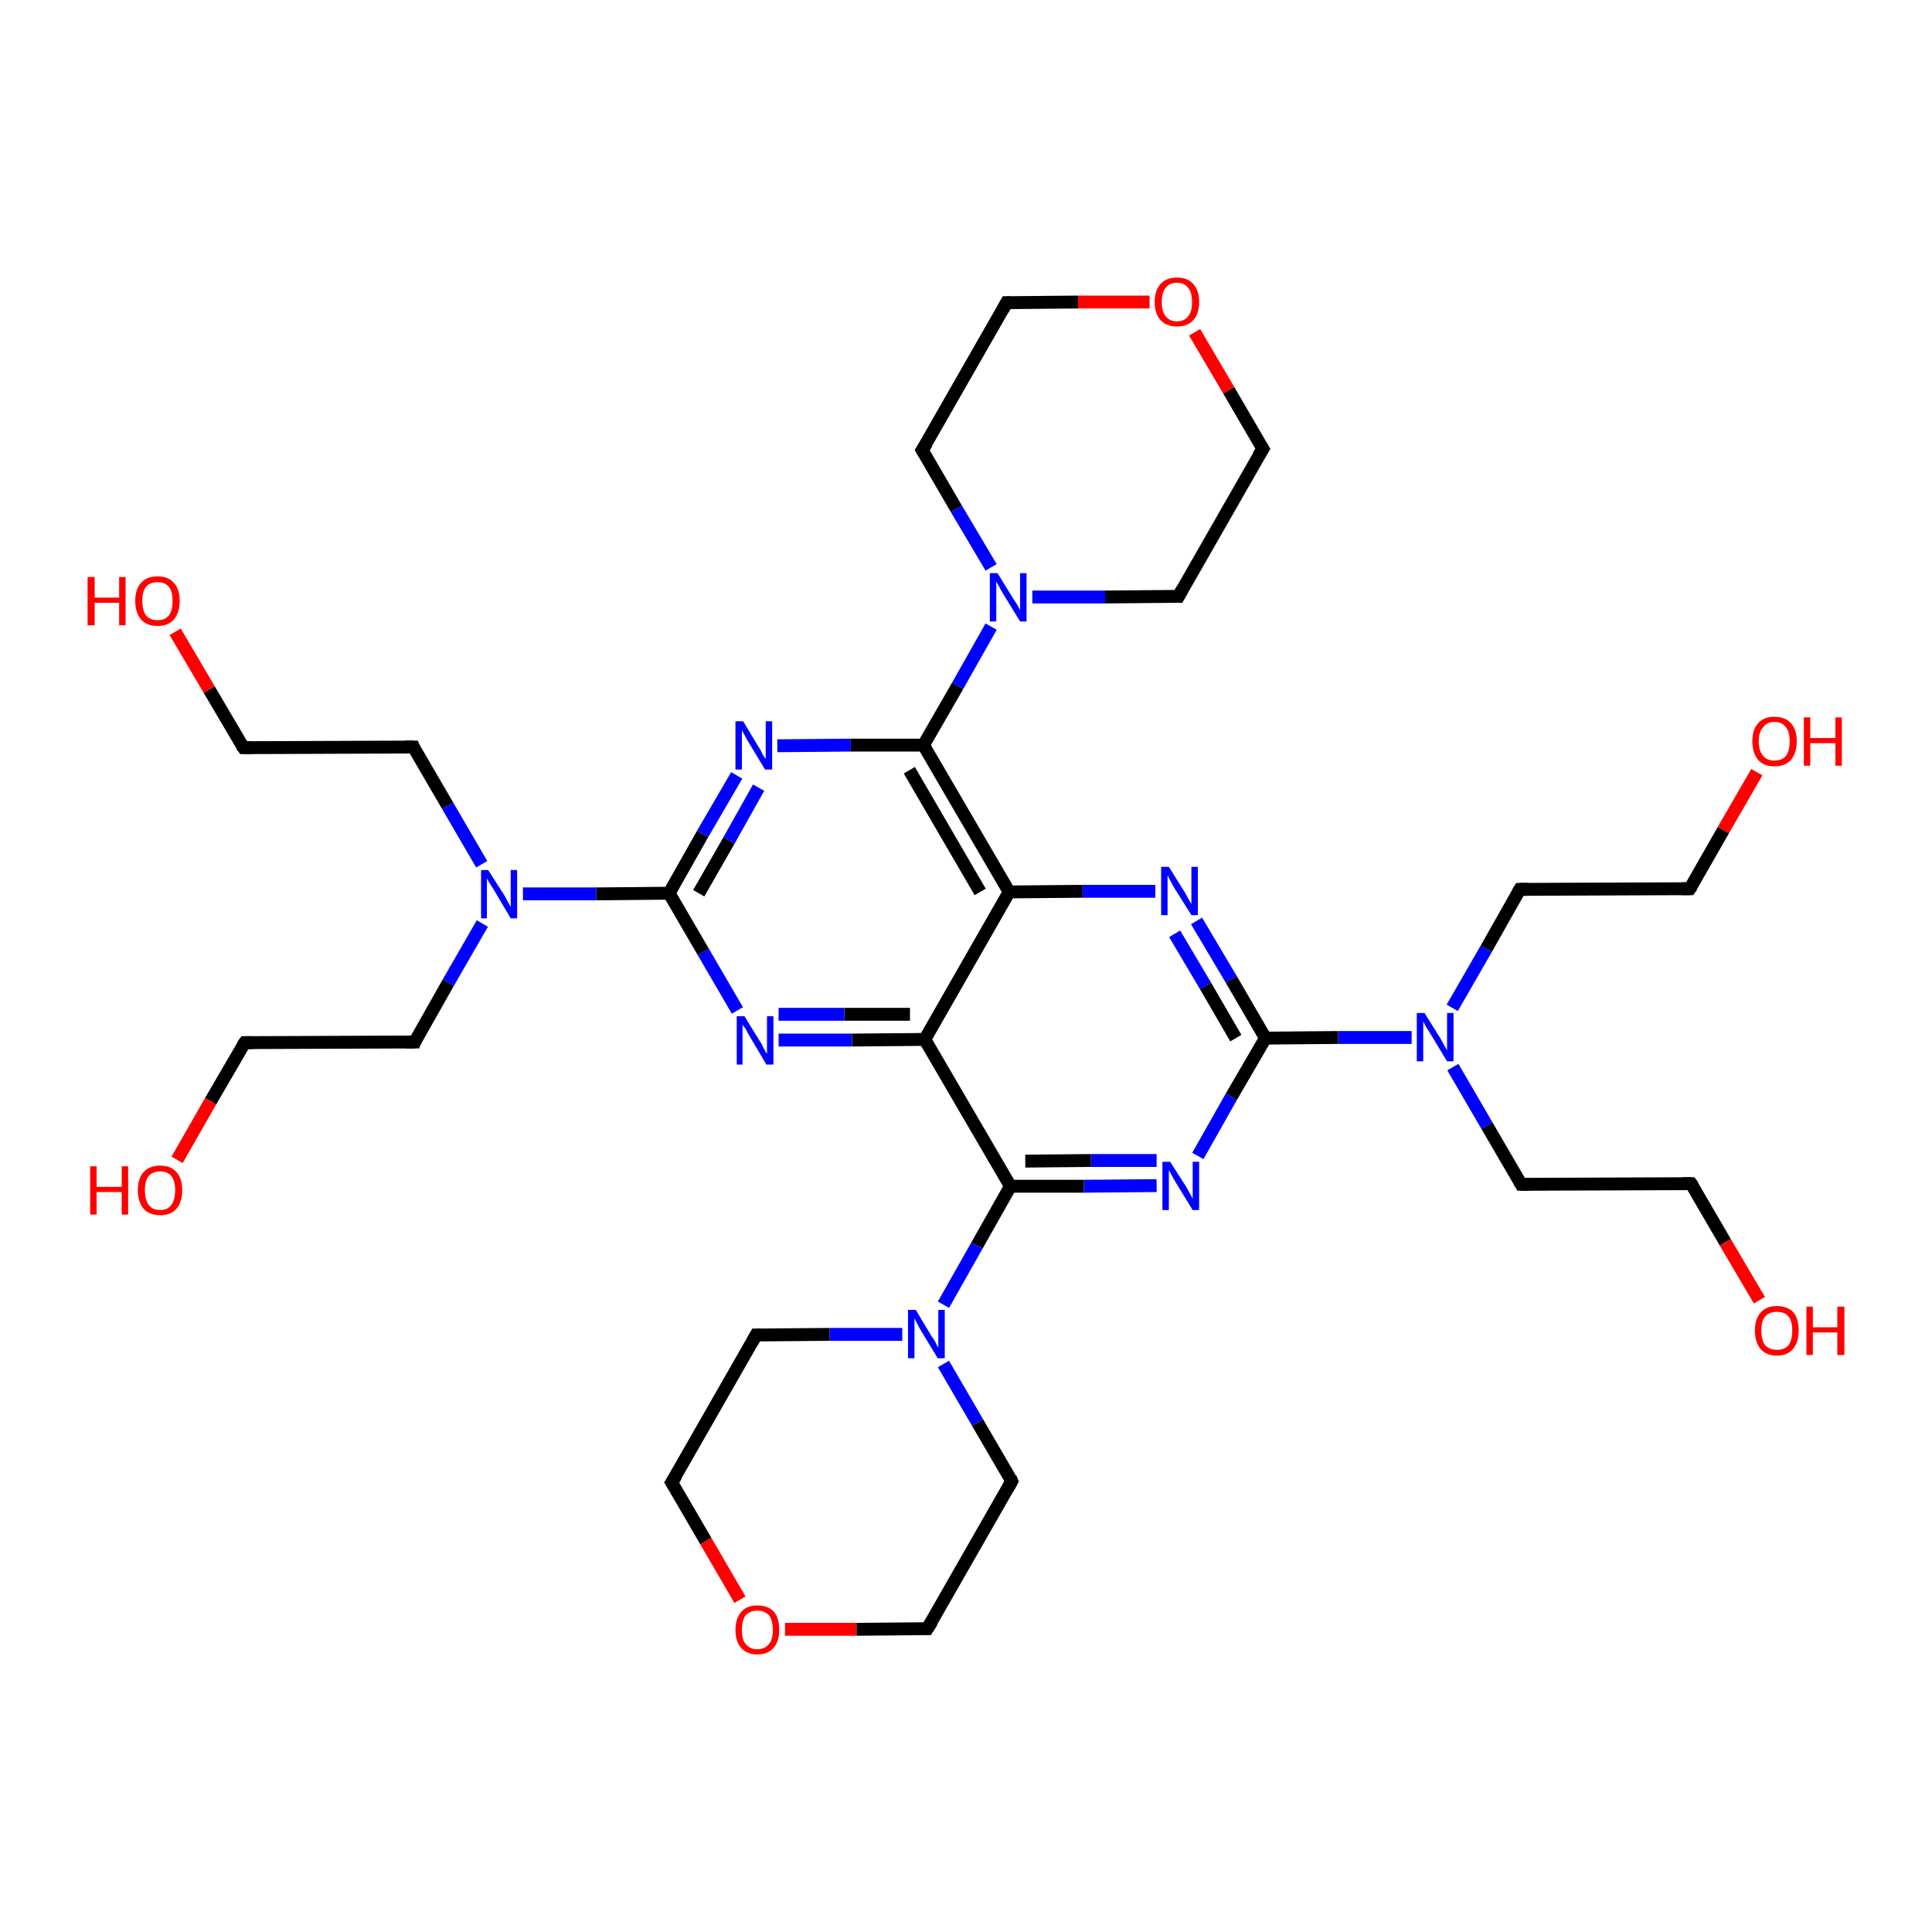 <?xml version='1.0' encoding='iso-8859-1'?>
<svg version='1.1' baseProfile='full'
              xmlns='http://www.w3.org/2000/svg'
                      xmlns:rdkit='http://www.rdkit.org/xml'
                      xmlns:xlink='http://www.w3.org/1999/xlink'
                  xml:space='preserve'
width='300px' height='300px' viewBox='0 0 300 300'>
<!-- END OF HEADER -->
<rect style='opacity:1.0;fill:#FFFFFF;stroke:none' width='300.0' height='300.0' x='0.0' y='0.0'> </rect>
<path class='bond-0 atom-0 atom-1' d='M 27.2,98.1 L 32.5,107.1' style='fill:none;fill-rule:evenodd;stroke:#FF0000;stroke-width:2.0px;stroke-linecap:butt;stroke-linejoin:miter;stroke-opacity:1' />
<path class='bond-0 atom-0 atom-1' d='M 32.5,107.1 L 37.8,116.1' style='fill:none;fill-rule:evenodd;stroke:#000000;stroke-width:2.0px;stroke-linecap:butt;stroke-linejoin:miter;stroke-opacity:1' />
<path class='bond-1 atom-1 atom-2' d='M 37.8,116.1 L 64.2,116.0' style='fill:none;fill-rule:evenodd;stroke:#000000;stroke-width:2.0px;stroke-linecap:butt;stroke-linejoin:miter;stroke-opacity:1' />
<path class='bond-2 atom-2 atom-3' d='M 64.2,116.0 L 69.5,125.1' style='fill:none;fill-rule:evenodd;stroke:#000000;stroke-width:2.0px;stroke-linecap:butt;stroke-linejoin:miter;stroke-opacity:1' />
<path class='bond-2 atom-2 atom-3' d='M 69.5,125.1 L 74.8,134.2' style='fill:none;fill-rule:evenodd;stroke:#0000FF;stroke-width:2.0px;stroke-linecap:butt;stroke-linejoin:miter;stroke-opacity:1' />
<path class='bond-3 atom-3 atom-4' d='M 74.9,143.4 L 69.6,152.6' style='fill:none;fill-rule:evenodd;stroke:#0000FF;stroke-width:2.0px;stroke-linecap:butt;stroke-linejoin:miter;stroke-opacity:1' />
<path class='bond-3 atom-3 atom-4' d='M 69.6,152.6 L 64.4,161.8' style='fill:none;fill-rule:evenodd;stroke:#000000;stroke-width:2.0px;stroke-linecap:butt;stroke-linejoin:miter;stroke-opacity:1' />
<path class='bond-4 atom-4 atom-5' d='M 64.4,161.8 L 38.0,161.9' style='fill:none;fill-rule:evenodd;stroke:#000000;stroke-width:2.0px;stroke-linecap:butt;stroke-linejoin:miter;stroke-opacity:1' />
<path class='bond-5 atom-5 atom-6' d='M 38.0,161.9 L 32.7,171.0' style='fill:none;fill-rule:evenodd;stroke:#000000;stroke-width:2.0px;stroke-linecap:butt;stroke-linejoin:miter;stroke-opacity:1' />
<path class='bond-5 atom-5 atom-6' d='M 32.7,171.0 L 27.5,180.1' style='fill:none;fill-rule:evenodd;stroke:#FF0000;stroke-width:2.0px;stroke-linecap:butt;stroke-linejoin:miter;stroke-opacity:1' />
<path class='bond-6 atom-3 atom-7' d='M 81.2,138.8 L 92.6,138.8' style='fill:none;fill-rule:evenodd;stroke:#0000FF;stroke-width:2.0px;stroke-linecap:butt;stroke-linejoin:miter;stroke-opacity:1' />
<path class='bond-6 atom-3 atom-7' d='M 92.6,138.8 L 103.9,138.7' style='fill:none;fill-rule:evenodd;stroke:#000000;stroke-width:2.0px;stroke-linecap:butt;stroke-linejoin:miter;stroke-opacity:1' />
<path class='bond-7 atom-7 atom-8' d='M 103.9,138.7 L 109.1,129.5' style='fill:none;fill-rule:evenodd;stroke:#000000;stroke-width:2.0px;stroke-linecap:butt;stroke-linejoin:miter;stroke-opacity:1' />
<path class='bond-7 atom-7 atom-8' d='M 109.1,129.5 L 114.4,120.4' style='fill:none;fill-rule:evenodd;stroke:#0000FF;stroke-width:2.0px;stroke-linecap:butt;stroke-linejoin:miter;stroke-opacity:1' />
<path class='bond-7 atom-7 atom-8' d='M 108.5,138.7 L 113.2,130.5' style='fill:none;fill-rule:evenodd;stroke:#000000;stroke-width:2.0px;stroke-linecap:butt;stroke-linejoin:miter;stroke-opacity:1' />
<path class='bond-7 atom-7 atom-8' d='M 113.2,130.5 L 117.8,122.3' style='fill:none;fill-rule:evenodd;stroke:#0000FF;stroke-width:2.0px;stroke-linecap:butt;stroke-linejoin:miter;stroke-opacity:1' />
<path class='bond-8 atom-8 atom-9' d='M 120.7,115.8 L 132.1,115.7' style='fill:none;fill-rule:evenodd;stroke:#0000FF;stroke-width:2.0px;stroke-linecap:butt;stroke-linejoin:miter;stroke-opacity:1' />
<path class='bond-8 atom-8 atom-9' d='M 132.1,115.7 L 143.4,115.7' style='fill:none;fill-rule:evenodd;stroke:#000000;stroke-width:2.0px;stroke-linecap:butt;stroke-linejoin:miter;stroke-opacity:1' />
<path class='bond-9 atom-9 atom-10' d='M 143.4,115.7 L 148.7,106.5' style='fill:none;fill-rule:evenodd;stroke:#000000;stroke-width:2.0px;stroke-linecap:butt;stroke-linejoin:miter;stroke-opacity:1' />
<path class='bond-9 atom-9 atom-10' d='M 148.7,106.5 L 153.9,97.3' style='fill:none;fill-rule:evenodd;stroke:#0000FF;stroke-width:2.0px;stroke-linecap:butt;stroke-linejoin:miter;stroke-opacity:1' />
<path class='bond-10 atom-10 atom-11' d='M 160.3,92.7 L 171.6,92.7' style='fill:none;fill-rule:evenodd;stroke:#0000FF;stroke-width:2.0px;stroke-linecap:butt;stroke-linejoin:miter;stroke-opacity:1' />
<path class='bond-10 atom-10 atom-11' d='M 171.6,92.7 L 183.0,92.6' style='fill:none;fill-rule:evenodd;stroke:#000000;stroke-width:2.0px;stroke-linecap:butt;stroke-linejoin:miter;stroke-opacity:1' />
<path class='bond-11 atom-11 atom-12' d='M 183.0,92.6 L 196.1,69.7' style='fill:none;fill-rule:evenodd;stroke:#000000;stroke-width:2.0px;stroke-linecap:butt;stroke-linejoin:miter;stroke-opacity:1' />
<path class='bond-12 atom-12 atom-13' d='M 196.1,69.7 L 190.8,60.6' style='fill:none;fill-rule:evenodd;stroke:#000000;stroke-width:2.0px;stroke-linecap:butt;stroke-linejoin:miter;stroke-opacity:1' />
<path class='bond-12 atom-12 atom-13' d='M 190.8,60.6 L 185.5,51.6' style='fill:none;fill-rule:evenodd;stroke:#FF0000;stroke-width:2.0px;stroke-linecap:butt;stroke-linejoin:miter;stroke-opacity:1' />
<path class='bond-13 atom-13 atom-14' d='M 178.5,46.9 L 167.4,46.9' style='fill:none;fill-rule:evenodd;stroke:#FF0000;stroke-width:2.0px;stroke-linecap:butt;stroke-linejoin:miter;stroke-opacity:1' />
<path class='bond-13 atom-13 atom-14' d='M 167.4,46.9 L 156.3,47.0' style='fill:none;fill-rule:evenodd;stroke:#000000;stroke-width:2.0px;stroke-linecap:butt;stroke-linejoin:miter;stroke-opacity:1' />
<path class='bond-14 atom-14 atom-15' d='M 156.3,47.0 L 143.2,69.9' style='fill:none;fill-rule:evenodd;stroke:#000000;stroke-width:2.0px;stroke-linecap:butt;stroke-linejoin:miter;stroke-opacity:1' />
<path class='bond-15 atom-9 atom-16' d='M 143.4,115.7 L 156.7,138.5' style='fill:none;fill-rule:evenodd;stroke:#000000;stroke-width:2.0px;stroke-linecap:butt;stroke-linejoin:miter;stroke-opacity:1' />
<path class='bond-15 atom-9 atom-16' d='M 141.2,119.6 L 152.2,138.5' style='fill:none;fill-rule:evenodd;stroke:#000000;stroke-width:2.0px;stroke-linecap:butt;stroke-linejoin:miter;stroke-opacity:1' />
<path class='bond-16 atom-16 atom-17' d='M 156.7,138.5 L 168.1,138.4' style='fill:none;fill-rule:evenodd;stroke:#000000;stroke-width:2.0px;stroke-linecap:butt;stroke-linejoin:miter;stroke-opacity:1' />
<path class='bond-16 atom-16 atom-17' d='M 168.1,138.4 L 179.4,138.4' style='fill:none;fill-rule:evenodd;stroke:#0000FF;stroke-width:2.0px;stroke-linecap:butt;stroke-linejoin:miter;stroke-opacity:1' />
<path class='bond-17 atom-17 atom-18' d='M 185.8,143.0 L 191.2,152.1' style='fill:none;fill-rule:evenodd;stroke:#0000FF;stroke-width:2.0px;stroke-linecap:butt;stroke-linejoin:miter;stroke-opacity:1' />
<path class='bond-17 atom-17 atom-18' d='M 191.2,152.1 L 196.5,161.2' style='fill:none;fill-rule:evenodd;stroke:#000000;stroke-width:2.0px;stroke-linecap:butt;stroke-linejoin:miter;stroke-opacity:1' />
<path class='bond-17 atom-17 atom-18' d='M 182.4,145.0 L 187.2,153.1' style='fill:none;fill-rule:evenodd;stroke:#0000FF;stroke-width:2.0px;stroke-linecap:butt;stroke-linejoin:miter;stroke-opacity:1' />
<path class='bond-17 atom-17 atom-18' d='M 187.2,153.1 L 191.9,161.2' style='fill:none;fill-rule:evenodd;stroke:#000000;stroke-width:2.0px;stroke-linecap:butt;stroke-linejoin:miter;stroke-opacity:1' />
<path class='bond-18 atom-18 atom-19' d='M 196.5,161.2 L 191.2,170.3' style='fill:none;fill-rule:evenodd;stroke:#000000;stroke-width:2.0px;stroke-linecap:butt;stroke-linejoin:miter;stroke-opacity:1' />
<path class='bond-18 atom-18 atom-19' d='M 191.2,170.3 L 186.0,179.5' style='fill:none;fill-rule:evenodd;stroke:#0000FF;stroke-width:2.0px;stroke-linecap:butt;stroke-linejoin:miter;stroke-opacity:1' />
<path class='bond-19 atom-19 atom-20' d='M 179.6,184.1 L 168.3,184.2' style='fill:none;fill-rule:evenodd;stroke:#0000FF;stroke-width:2.0px;stroke-linecap:butt;stroke-linejoin:miter;stroke-opacity:1' />
<path class='bond-19 atom-19 atom-20' d='M 168.3,184.2 L 156.9,184.2' style='fill:none;fill-rule:evenodd;stroke:#000000;stroke-width:2.0px;stroke-linecap:butt;stroke-linejoin:miter;stroke-opacity:1' />
<path class='bond-19 atom-19 atom-20' d='M 179.6,180.2 L 169.4,180.2' style='fill:none;fill-rule:evenodd;stroke:#0000FF;stroke-width:2.0px;stroke-linecap:butt;stroke-linejoin:miter;stroke-opacity:1' />
<path class='bond-19 atom-19 atom-20' d='M 169.4,180.2 L 159.2,180.3' style='fill:none;fill-rule:evenodd;stroke:#000000;stroke-width:2.0px;stroke-linecap:butt;stroke-linejoin:miter;stroke-opacity:1' />
<path class='bond-20 atom-20 atom-21' d='M 156.9,184.2 L 151.7,193.4' style='fill:none;fill-rule:evenodd;stroke:#000000;stroke-width:2.0px;stroke-linecap:butt;stroke-linejoin:miter;stroke-opacity:1' />
<path class='bond-20 atom-20 atom-21' d='M 151.7,193.4 L 146.5,202.6' style='fill:none;fill-rule:evenodd;stroke:#0000FF;stroke-width:2.0px;stroke-linecap:butt;stroke-linejoin:miter;stroke-opacity:1' />
<path class='bond-21 atom-21 atom-22' d='M 140.1,207.2 L 128.8,207.2' style='fill:none;fill-rule:evenodd;stroke:#0000FF;stroke-width:2.0px;stroke-linecap:butt;stroke-linejoin:miter;stroke-opacity:1' />
<path class='bond-21 atom-21 atom-22' d='M 128.8,207.2 L 117.4,207.3' style='fill:none;fill-rule:evenodd;stroke:#000000;stroke-width:2.0px;stroke-linecap:butt;stroke-linejoin:miter;stroke-opacity:1' />
<path class='bond-22 atom-22 atom-23' d='M 117.4,207.3 L 104.3,230.2' style='fill:none;fill-rule:evenodd;stroke:#000000;stroke-width:2.0px;stroke-linecap:butt;stroke-linejoin:miter;stroke-opacity:1' />
<path class='bond-23 atom-23 atom-24' d='M 104.3,230.2 L 109.6,239.3' style='fill:none;fill-rule:evenodd;stroke:#000000;stroke-width:2.0px;stroke-linecap:butt;stroke-linejoin:miter;stroke-opacity:1' />
<path class='bond-23 atom-23 atom-24' d='M 109.6,239.3 L 114.9,248.4' style='fill:none;fill-rule:evenodd;stroke:#FF0000;stroke-width:2.0px;stroke-linecap:butt;stroke-linejoin:miter;stroke-opacity:1' />
<path class='bond-24 atom-24 atom-25' d='M 121.9,253.0 L 133.0,253.0' style='fill:none;fill-rule:evenodd;stroke:#FF0000;stroke-width:2.0px;stroke-linecap:butt;stroke-linejoin:miter;stroke-opacity:1' />
<path class='bond-24 atom-24 atom-25' d='M 133.0,253.0 L 144.0,252.9' style='fill:none;fill-rule:evenodd;stroke:#000000;stroke-width:2.0px;stroke-linecap:butt;stroke-linejoin:miter;stroke-opacity:1' />
<path class='bond-25 atom-25 atom-26' d='M 144.0,252.9 L 157.1,230.0' style='fill:none;fill-rule:evenodd;stroke:#000000;stroke-width:2.0px;stroke-linecap:butt;stroke-linejoin:miter;stroke-opacity:1' />
<path class='bond-26 atom-20 atom-27' d='M 156.9,184.2 L 143.6,161.4' style='fill:none;fill-rule:evenodd;stroke:#000000;stroke-width:2.0px;stroke-linecap:butt;stroke-linejoin:miter;stroke-opacity:1' />
<path class='bond-27 atom-27 atom-28' d='M 143.6,161.4 L 132.3,161.5' style='fill:none;fill-rule:evenodd;stroke:#000000;stroke-width:2.0px;stroke-linecap:butt;stroke-linejoin:miter;stroke-opacity:1' />
<path class='bond-27 atom-27 atom-28' d='M 132.3,161.5 L 120.9,161.5' style='fill:none;fill-rule:evenodd;stroke:#0000FF;stroke-width:2.0px;stroke-linecap:butt;stroke-linejoin:miter;stroke-opacity:1' />
<path class='bond-27 atom-27 atom-28' d='M 141.3,157.5 L 131.1,157.5' style='fill:none;fill-rule:evenodd;stroke:#000000;stroke-width:2.0px;stroke-linecap:butt;stroke-linejoin:miter;stroke-opacity:1' />
<path class='bond-27 atom-27 atom-28' d='M 131.1,157.5 L 120.9,157.5' style='fill:none;fill-rule:evenodd;stroke:#0000FF;stroke-width:2.0px;stroke-linecap:butt;stroke-linejoin:miter;stroke-opacity:1' />
<path class='bond-28 atom-18 atom-29' d='M 196.5,161.2 L 207.8,161.1' style='fill:none;fill-rule:evenodd;stroke:#000000;stroke-width:2.0px;stroke-linecap:butt;stroke-linejoin:miter;stroke-opacity:1' />
<path class='bond-28 atom-18 atom-29' d='M 207.8,161.1 L 219.2,161.1' style='fill:none;fill-rule:evenodd;stroke:#0000FF;stroke-width:2.0px;stroke-linecap:butt;stroke-linejoin:miter;stroke-opacity:1' />
<path class='bond-29 atom-29 atom-30' d='M 225.6,165.7 L 230.9,174.8' style='fill:none;fill-rule:evenodd;stroke:#0000FF;stroke-width:2.0px;stroke-linecap:butt;stroke-linejoin:miter;stroke-opacity:1' />
<path class='bond-29 atom-29 atom-30' d='M 230.9,174.8 L 236.2,183.9' style='fill:none;fill-rule:evenodd;stroke:#000000;stroke-width:2.0px;stroke-linecap:butt;stroke-linejoin:miter;stroke-opacity:1' />
<path class='bond-30 atom-30 atom-31' d='M 236.2,183.9 L 262.6,183.8' style='fill:none;fill-rule:evenodd;stroke:#000000;stroke-width:2.0px;stroke-linecap:butt;stroke-linejoin:miter;stroke-opacity:1' />
<path class='bond-31 atom-31 atom-32' d='M 262.6,183.8 L 267.9,192.9' style='fill:none;fill-rule:evenodd;stroke:#000000;stroke-width:2.0px;stroke-linecap:butt;stroke-linejoin:miter;stroke-opacity:1' />
<path class='bond-31 atom-31 atom-32' d='M 267.9,192.9 L 273.2,201.9' style='fill:none;fill-rule:evenodd;stroke:#FF0000;stroke-width:2.0px;stroke-linecap:butt;stroke-linejoin:miter;stroke-opacity:1' />
<path class='bond-32 atom-29 atom-33' d='M 225.5,156.5 L 230.8,147.3' style='fill:none;fill-rule:evenodd;stroke:#0000FF;stroke-width:2.0px;stroke-linecap:butt;stroke-linejoin:miter;stroke-opacity:1' />
<path class='bond-32 atom-29 atom-33' d='M 230.8,147.3 L 236.0,138.1' style='fill:none;fill-rule:evenodd;stroke:#000000;stroke-width:2.0px;stroke-linecap:butt;stroke-linejoin:miter;stroke-opacity:1' />
<path class='bond-33 atom-33 atom-34' d='M 236.0,138.1 L 262.4,138.0' style='fill:none;fill-rule:evenodd;stroke:#000000;stroke-width:2.0px;stroke-linecap:butt;stroke-linejoin:miter;stroke-opacity:1' />
<path class='bond-34 atom-34 atom-35' d='M 262.4,138.0 L 267.6,128.9' style='fill:none;fill-rule:evenodd;stroke:#000000;stroke-width:2.0px;stroke-linecap:butt;stroke-linejoin:miter;stroke-opacity:1' />
<path class='bond-34 atom-34 atom-35' d='M 267.6,128.9 L 272.8,119.9' style='fill:none;fill-rule:evenodd;stroke:#FF0000;stroke-width:2.0px;stroke-linecap:butt;stroke-linejoin:miter;stroke-opacity:1' />
<path class='bond-35 atom-28 atom-7' d='M 114.5,156.9 L 109.2,147.8' style='fill:none;fill-rule:evenodd;stroke:#0000FF;stroke-width:2.0px;stroke-linecap:butt;stroke-linejoin:miter;stroke-opacity:1' />
<path class='bond-35 atom-28 atom-7' d='M 109.2,147.8 L 103.9,138.7' style='fill:none;fill-rule:evenodd;stroke:#000000;stroke-width:2.0px;stroke-linecap:butt;stroke-linejoin:miter;stroke-opacity:1' />
<path class='bond-36 atom-15 atom-10' d='M 143.2,69.9 L 148.5,79.0' style='fill:none;fill-rule:evenodd;stroke:#000000;stroke-width:2.0px;stroke-linecap:butt;stroke-linejoin:miter;stroke-opacity:1' />
<path class='bond-36 atom-15 atom-10' d='M 148.5,79.0 L 153.9,88.1' style='fill:none;fill-rule:evenodd;stroke:#0000FF;stroke-width:2.0px;stroke-linecap:butt;stroke-linejoin:miter;stroke-opacity:1' />
<path class='bond-37 atom-27 atom-16' d='M 143.6,161.4 L 156.7,138.5' style='fill:none;fill-rule:evenodd;stroke:#000000;stroke-width:2.0px;stroke-linecap:butt;stroke-linejoin:miter;stroke-opacity:1' />
<path class='bond-38 atom-26 atom-21' d='M 157.1,230.0 L 151.8,220.9' style='fill:none;fill-rule:evenodd;stroke:#000000;stroke-width:2.0px;stroke-linecap:butt;stroke-linejoin:miter;stroke-opacity:1' />
<path class='bond-38 atom-26 atom-21' d='M 151.8,220.9 L 146.5,211.8' style='fill:none;fill-rule:evenodd;stroke:#0000FF;stroke-width:2.0px;stroke-linecap:butt;stroke-linejoin:miter;stroke-opacity:1' />
<path d='M 37.5,115.7 L 37.8,116.1 L 39.1,116.1' style='fill:none;stroke:#000000;stroke-width:2.0px;stroke-linecap:butt;stroke-linejoin:miter;stroke-opacity:1;' />
<path d='M 62.9,116.0 L 64.2,116.0 L 64.4,116.5' style='fill:none;stroke:#000000;stroke-width:2.0px;stroke-linecap:butt;stroke-linejoin:miter;stroke-opacity:1;' />
<path d='M 64.6,161.3 L 64.4,161.8 L 63.1,161.8' style='fill:none;stroke:#000000;stroke-width:2.0px;stroke-linecap:butt;stroke-linejoin:miter;stroke-opacity:1;' />
<path d='M 39.3,161.9 L 38.0,161.9 L 37.7,162.3' style='fill:none;stroke:#000000;stroke-width:2.0px;stroke-linecap:butt;stroke-linejoin:miter;stroke-opacity:1;' />
<path d='M 182.4,92.6 L 183.0,92.6 L 183.6,91.5' style='fill:none;stroke:#000000;stroke-width:2.0px;stroke-linecap:butt;stroke-linejoin:miter;stroke-opacity:1;' />
<path d='M 195.4,70.8 L 196.1,69.7 L 195.8,69.2' style='fill:none;stroke:#000000;stroke-width:2.0px;stroke-linecap:butt;stroke-linejoin:miter;stroke-opacity:1;' />
<path d='M 156.9,47.0 L 156.3,47.0 L 155.7,48.1' style='fill:none;stroke:#000000;stroke-width:2.0px;stroke-linecap:butt;stroke-linejoin:miter;stroke-opacity:1;' />
<path d='M 143.9,68.8 L 143.2,69.9 L 143.5,70.4' style='fill:none;stroke:#000000;stroke-width:2.0px;stroke-linecap:butt;stroke-linejoin:miter;stroke-opacity:1;' />
<path d='M 118.0,207.3 L 117.4,207.3 L 116.8,208.4' style='fill:none;stroke:#000000;stroke-width:2.0px;stroke-linecap:butt;stroke-linejoin:miter;stroke-opacity:1;' />
<path d='M 105.0,229.1 L 104.3,230.2 L 104.6,230.7' style='fill:none;stroke:#000000;stroke-width:2.0px;stroke-linecap:butt;stroke-linejoin:miter;stroke-opacity:1;' />
<path d='M 143.5,252.9 L 144.0,252.9 L 144.7,251.8' style='fill:none;stroke:#000000;stroke-width:2.0px;stroke-linecap:butt;stroke-linejoin:miter;stroke-opacity:1;' />
<path d='M 156.5,231.1 L 157.1,230.0 L 156.9,229.5' style='fill:none;stroke:#000000;stroke-width:2.0px;stroke-linecap:butt;stroke-linejoin:miter;stroke-opacity:1;' />
<path d='M 235.9,183.4 L 236.2,183.9 L 237.5,183.9' style='fill:none;stroke:#000000;stroke-width:2.0px;stroke-linecap:butt;stroke-linejoin:miter;stroke-opacity:1;' />
<path d='M 261.3,183.8 L 262.6,183.8 L 262.9,184.2' style='fill:none;stroke:#000000;stroke-width:2.0px;stroke-linecap:butt;stroke-linejoin:miter;stroke-opacity:1;' />
<path d='M 235.7,138.6 L 236.0,138.1 L 237.3,138.1' style='fill:none;stroke:#000000;stroke-width:2.0px;stroke-linecap:butt;stroke-linejoin:miter;stroke-opacity:1;' />
<path d='M 261.1,138.0 L 262.4,138.0 L 262.7,137.6' style='fill:none;stroke:#000000;stroke-width:2.0px;stroke-linecap:butt;stroke-linejoin:miter;stroke-opacity:1;' />
<path class='atom-0' d='M 13.6 89.6
L 14.7 89.6
L 14.7 92.8
L 18.5 92.8
L 18.5 89.6
L 19.5 89.6
L 19.5 97.1
L 18.5 97.1
L 18.5 93.6
L 14.7 93.6
L 14.7 97.1
L 13.6 97.1
L 13.6 89.6
' fill='#FF0000'/>
<path class='atom-0' d='M 21.0 93.3
Q 21.0 91.5, 21.9 90.5
Q 22.8 89.5, 24.5 89.5
Q 26.1 89.5, 27.0 90.5
Q 27.9 91.5, 27.9 93.3
Q 27.9 95.1, 27.0 96.2
Q 26.1 97.2, 24.5 97.2
Q 22.8 97.2, 21.9 96.2
Q 21.0 95.1, 21.0 93.3
M 24.5 96.3
Q 25.6 96.3, 26.2 95.6
Q 26.8 94.8, 26.8 93.3
Q 26.8 91.8, 26.2 91.1
Q 25.6 90.4, 24.5 90.4
Q 23.3 90.4, 22.7 91.1
Q 22.1 91.8, 22.1 93.3
Q 22.1 94.8, 22.7 95.6
Q 23.3 96.3, 24.5 96.3
' fill='#FF0000'/>
<path class='atom-3' d='M 75.8 135.1
L 78.3 139.0
Q 78.5 139.4, 78.9 140.1
Q 79.3 140.8, 79.3 140.9
L 79.3 135.1
L 80.3 135.1
L 80.3 142.6
L 79.3 142.6
L 76.7 138.2
Q 76.4 137.7, 76.0 137.1
Q 75.7 136.6, 75.6 136.4
L 75.6 142.6
L 74.7 142.6
L 74.7 135.1
L 75.8 135.1
' fill='#0000FF'/>
<path class='atom-6' d='M 14.0 181.1
L 15.0 181.1
L 15.0 184.3
L 18.9 184.3
L 18.9 181.1
L 19.9 181.1
L 19.9 188.6
L 18.9 188.6
L 18.9 185.1
L 15.0 185.1
L 15.0 188.6
L 14.0 188.6
L 14.0 181.1
' fill='#FF0000'/>
<path class='atom-6' d='M 21.4 184.8
Q 21.4 183.0, 22.3 182.0
Q 23.2 181.0, 24.9 181.0
Q 26.5 181.0, 27.4 182.0
Q 28.3 183.0, 28.3 184.8
Q 28.3 186.6, 27.4 187.7
Q 26.5 188.7, 24.9 188.7
Q 23.2 188.7, 22.3 187.7
Q 21.4 186.6, 21.4 184.8
M 24.9 187.9
Q 26.0 187.9, 26.6 187.1
Q 27.2 186.3, 27.2 184.8
Q 27.2 183.4, 26.6 182.6
Q 26.0 181.9, 24.9 181.9
Q 23.7 181.9, 23.1 182.6
Q 22.5 183.3, 22.5 184.8
Q 22.5 186.3, 23.1 187.1
Q 23.7 187.9, 24.9 187.9
' fill='#FF0000'/>
<path class='atom-8' d='M 115.4 112.0
L 117.8 116.0
Q 118.1 116.4, 118.4 117.1
Q 118.8 117.8, 118.9 117.8
L 118.9 112.0
L 119.9 112.0
L 119.9 119.5
L 118.8 119.5
L 116.2 115.2
Q 115.9 114.7, 115.6 114.1
Q 115.2 113.5, 115.2 113.3
L 115.2 119.5
L 114.2 119.5
L 114.2 112.0
L 115.4 112.0
' fill='#0000FF'/>
<path class='atom-10' d='M 154.9 89.0
L 157.3 92.9
Q 157.6 93.3, 158.0 94.0
Q 158.4 94.7, 158.4 94.8
L 158.4 89.0
L 159.4 89.0
L 159.4 96.5
L 158.4 96.5
L 155.7 92.1
Q 155.4 91.6, 155.1 91.0
Q 154.8 90.5, 154.7 90.3
L 154.7 96.5
L 153.7 96.5
L 153.7 89.0
L 154.9 89.0
' fill='#0000FF'/>
<path class='atom-13' d='M 179.3 46.9
Q 179.3 45.1, 180.2 44.1
Q 181.1 43.1, 182.8 43.1
Q 184.4 43.1, 185.3 44.1
Q 186.2 45.1, 186.2 46.9
Q 186.2 48.7, 185.3 49.7
Q 184.4 50.7, 182.8 50.7
Q 181.1 50.7, 180.2 49.7
Q 179.3 48.7, 179.3 46.9
M 182.8 49.9
Q 183.9 49.9, 184.5 49.1
Q 185.1 48.4, 185.1 46.9
Q 185.1 45.4, 184.5 44.7
Q 183.9 43.9, 182.8 43.9
Q 181.6 43.9, 181.0 44.7
Q 180.4 45.4, 180.4 46.9
Q 180.4 48.4, 181.0 49.1
Q 181.6 49.9, 182.8 49.9
' fill='#FF0000'/>
<path class='atom-17' d='M 181.5 134.6
L 184.0 138.6
Q 184.2 139.0, 184.6 139.7
Q 185.0 140.4, 185.0 140.4
L 185.0 134.6
L 186.0 134.6
L 186.0 142.1
L 185.0 142.1
L 182.3 137.8
Q 182.0 137.3, 181.7 136.7
Q 181.4 136.1, 181.3 135.9
L 181.3 142.1
L 180.3 142.1
L 180.3 134.6
L 181.5 134.6
' fill='#0000FF'/>
<path class='atom-19' d='M 181.7 180.4
L 184.2 184.3
Q 184.4 184.7, 184.8 185.4
Q 185.2 186.1, 185.2 186.2
L 185.2 180.4
L 186.2 180.4
L 186.2 187.9
L 185.2 187.9
L 182.5 183.5
Q 182.2 183.0, 181.9 182.4
Q 181.6 181.9, 181.5 181.7
L 181.5 187.9
L 180.5 187.9
L 180.5 180.4
L 181.7 180.4
' fill='#0000FF'/>
<path class='atom-21' d='M 142.2 203.4
L 144.6 207.4
Q 144.9 207.8, 145.3 208.5
Q 145.6 209.2, 145.7 209.2
L 145.7 203.4
L 146.7 203.4
L 146.7 210.9
L 145.6 210.9
L 143.0 206.6
Q 142.7 206.1, 142.4 205.5
Q 142.1 204.9, 142.0 204.7
L 142.0 210.9
L 141.0 210.9
L 141.0 203.4
L 142.2 203.4
' fill='#0000FF'/>
<path class='atom-24' d='M 114.2 253.1
Q 114.2 251.3, 115.1 250.3
Q 115.9 249.3, 117.6 249.3
Q 119.3 249.3, 120.2 250.3
Q 121.0 251.3, 121.0 253.1
Q 121.0 254.9, 120.1 255.9
Q 119.2 256.9, 117.6 256.9
Q 116.0 256.9, 115.1 255.9
Q 114.2 254.9, 114.2 253.1
M 117.6 256.1
Q 118.7 256.1, 119.4 255.3
Q 120.0 254.6, 120.0 253.1
Q 120.0 251.6, 119.4 250.8
Q 118.7 250.1, 117.6 250.1
Q 116.5 250.1, 115.8 250.8
Q 115.2 251.6, 115.2 253.1
Q 115.2 254.6, 115.8 255.3
Q 116.5 256.1, 117.6 256.1
' fill='#FF0000'/>
<path class='atom-28' d='M 115.6 157.8
L 118.0 161.7
Q 118.3 162.1, 118.6 162.8
Q 119.0 163.6, 119.1 163.6
L 119.1 157.8
L 120.1 157.8
L 120.1 165.3
L 119.0 165.3
L 116.4 160.9
Q 116.1 160.4, 115.8 159.8
Q 115.4 159.3, 115.3 159.1
L 115.3 165.3
L 114.4 165.3
L 114.4 157.8
L 115.6 157.8
' fill='#0000FF'/>
<path class='atom-29' d='M 221.2 157.3
L 223.7 161.3
Q 223.9 161.7, 224.3 162.4
Q 224.7 163.1, 224.7 163.1
L 224.7 157.3
L 225.7 157.3
L 225.7 164.8
L 224.7 164.8
L 222.1 160.5
Q 221.8 160.0, 221.4 159.4
Q 221.1 158.8, 221.0 158.6
L 221.0 164.8
L 220.0 164.8
L 220.0 157.3
L 221.2 157.3
' fill='#0000FF'/>
<path class='atom-32' d='M 272.5 206.6
Q 272.5 204.8, 273.4 203.8
Q 274.3 202.8, 275.9 202.8
Q 277.6 202.8, 278.5 203.8
Q 279.3 204.8, 279.3 206.6
Q 279.3 208.4, 278.4 209.5
Q 277.5 210.5, 275.9 210.5
Q 274.3 210.5, 273.4 209.5
Q 272.5 208.4, 272.5 206.6
M 275.9 209.6
Q 277.1 209.6, 277.7 208.9
Q 278.3 208.1, 278.3 206.6
Q 278.3 205.1, 277.7 204.4
Q 277.1 203.7, 275.9 203.7
Q 274.8 203.7, 274.1 204.4
Q 273.5 205.1, 273.5 206.6
Q 273.5 208.1, 274.1 208.9
Q 274.8 209.6, 275.9 209.6
' fill='#FF0000'/>
<path class='atom-32' d='M 280.5 202.9
L 281.5 202.9
L 281.5 206.1
L 285.3 206.1
L 285.3 202.9
L 286.4 202.9
L 286.4 210.4
L 285.3 210.4
L 285.3 206.9
L 281.5 206.9
L 281.5 210.4
L 280.5 210.4
L 280.5 202.9
' fill='#FF0000'/>
<path class='atom-35' d='M 272.1 115.1
Q 272.1 113.3, 273.0 112.3
Q 273.9 111.3, 275.5 111.3
Q 277.2 111.3, 278.1 112.3
Q 279.0 113.3, 279.0 115.1
Q 279.0 116.9, 278.1 118.0
Q 277.2 119.0, 275.5 119.0
Q 273.9 119.0, 273.0 118.0
Q 272.1 116.9, 272.1 115.1
M 275.5 118.1
Q 276.7 118.1, 277.3 117.4
Q 277.9 116.6, 277.9 115.1
Q 277.9 113.6, 277.3 112.9
Q 276.7 112.1, 275.5 112.1
Q 274.4 112.1, 273.8 112.9
Q 273.1 113.6, 273.1 115.1
Q 273.1 116.6, 273.8 117.4
Q 274.4 118.1, 275.5 118.1
' fill='#FF0000'/>
<path class='atom-35' d='M 280.1 111.4
L 281.1 111.4
L 281.1 114.6
L 285.0 114.6
L 285.0 111.4
L 286.0 111.4
L 286.0 118.9
L 285.0 118.9
L 285.0 115.4
L 281.1 115.4
L 281.1 118.9
L 280.1 118.9
L 280.1 111.4
' fill='#FF0000'/>
</svg>
